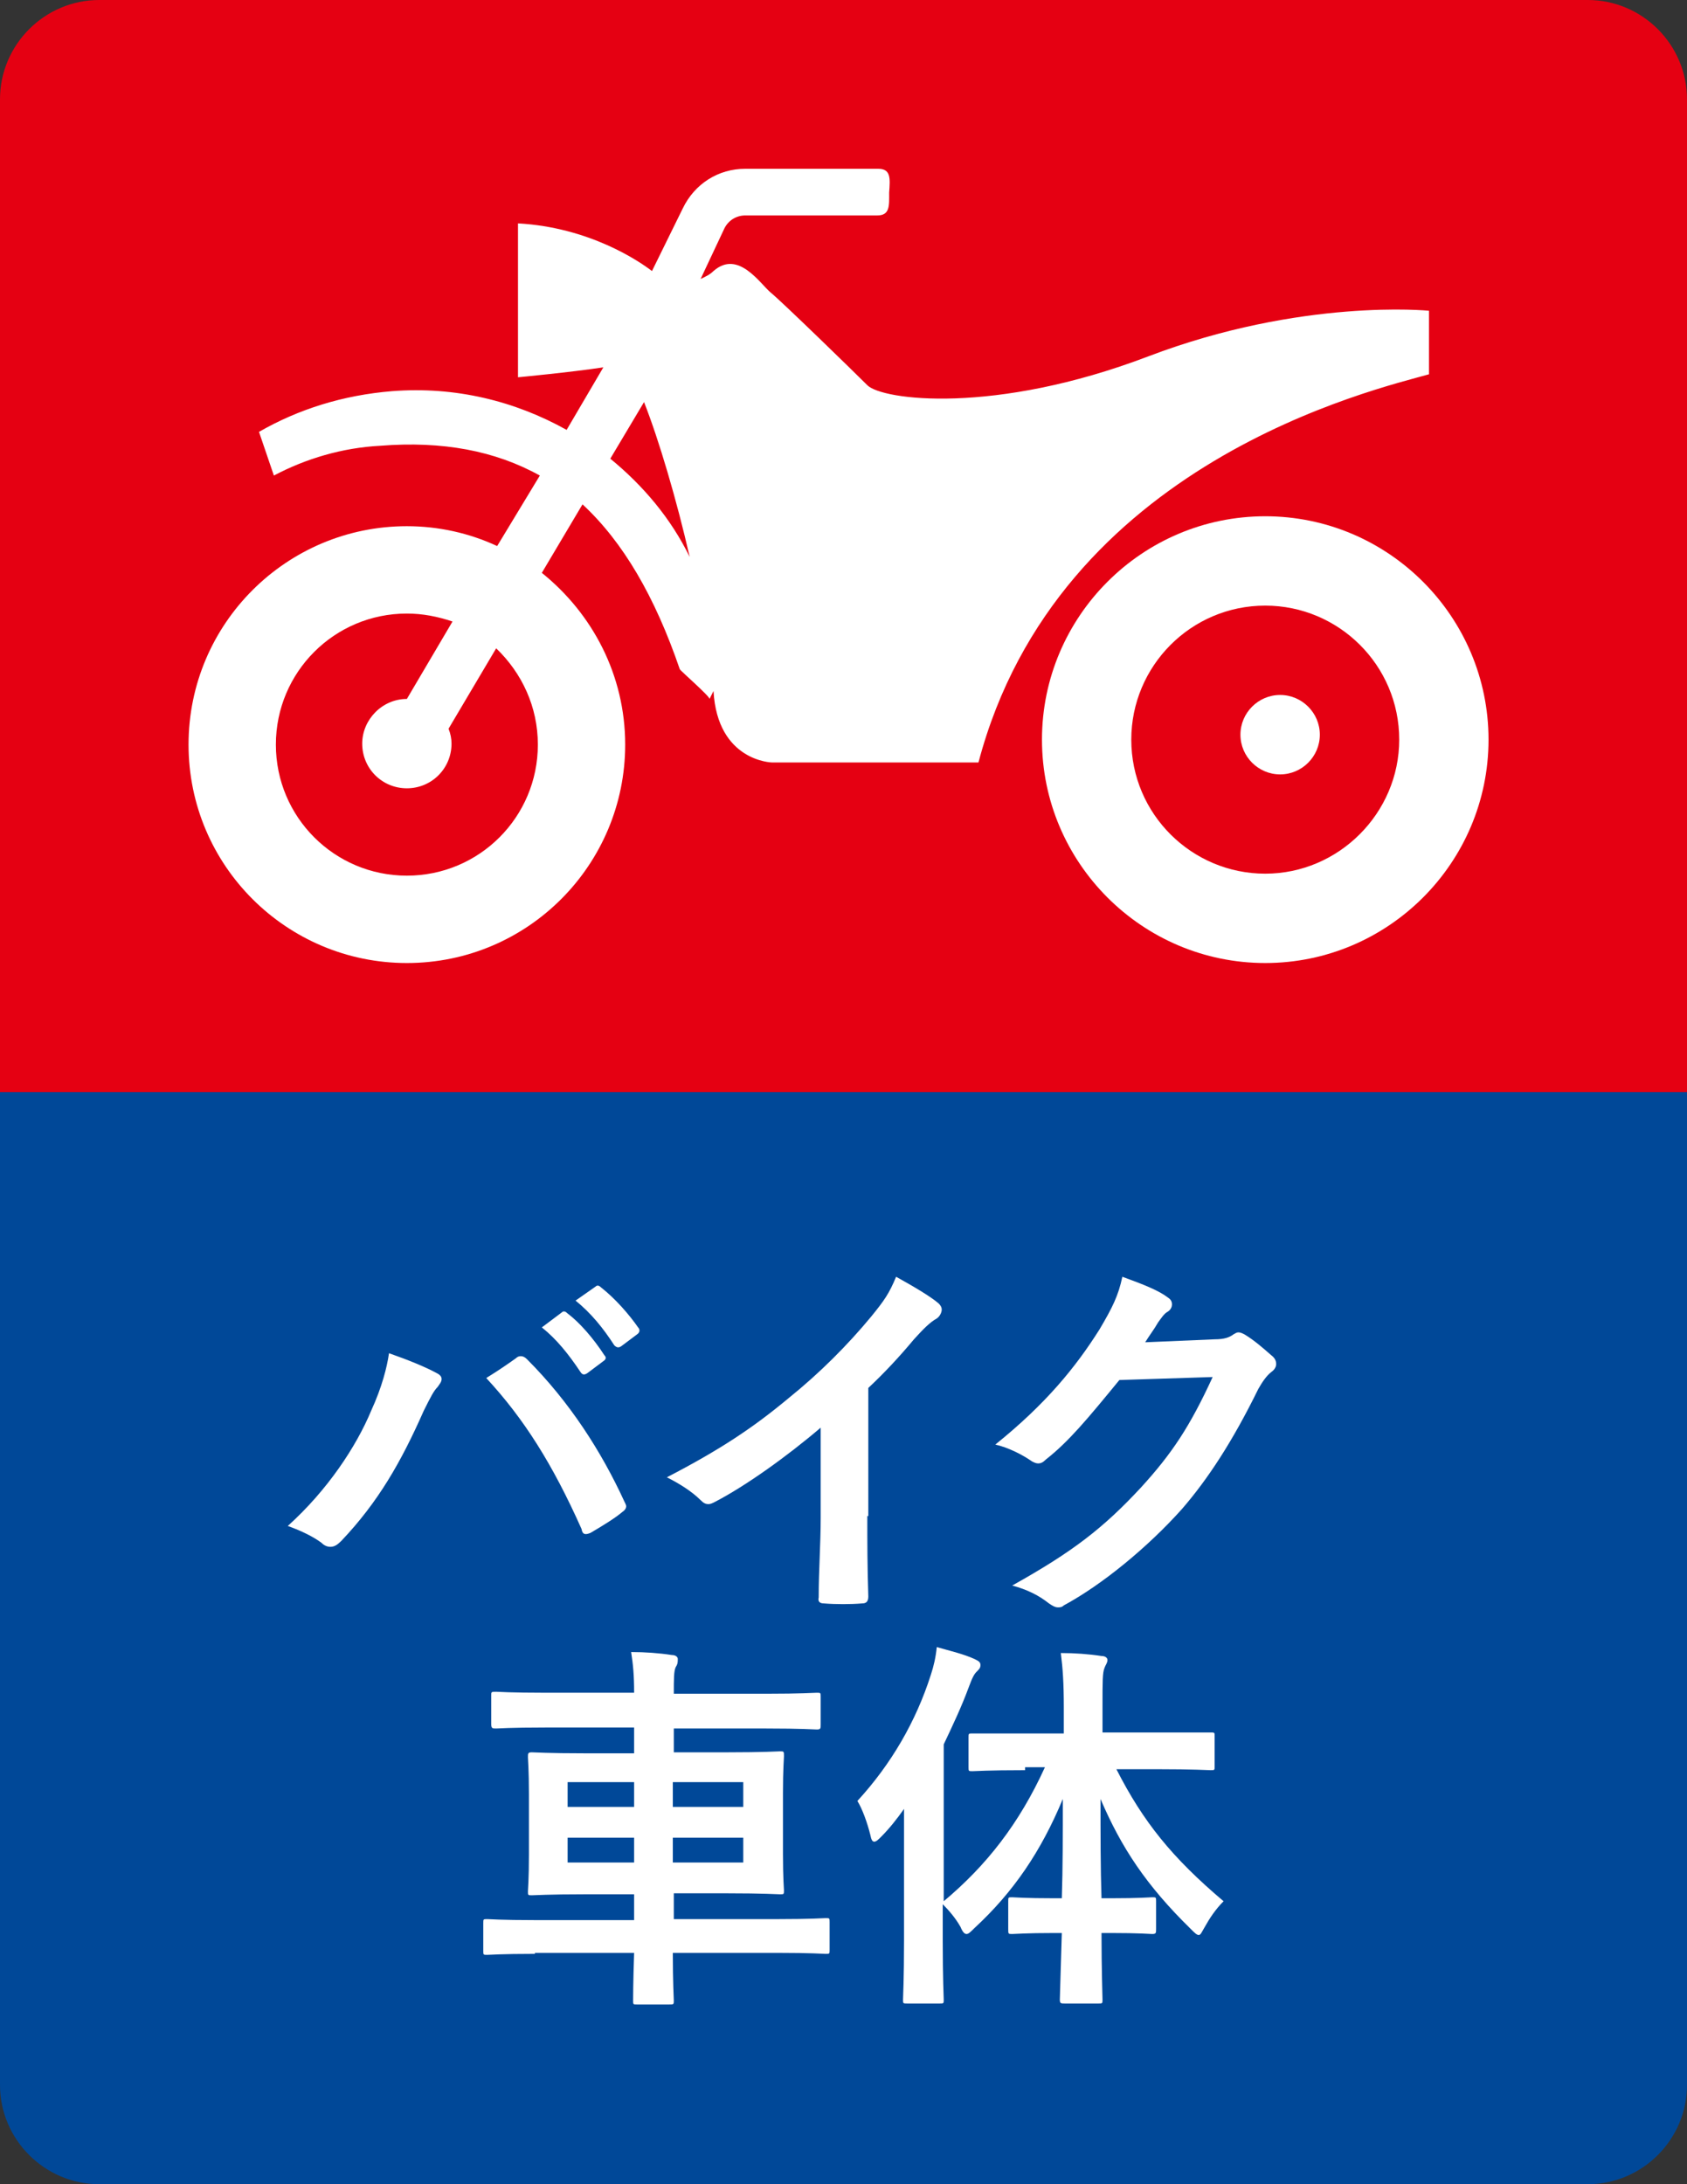 <?xml version="1.0" encoding="utf-8"?>
<!-- Generator: Adobe Illustrator 22.1.0, SVG Export Plug-In . SVG Version: 6.00 Build 0)  -->
<svg version="1.1" id="レイヤー_1" xmlns="http://www.w3.org/2000/svg" xmlns:xlink="http://www.w3.org/1999/xlink" x="0px"
	 y="0px" viewBox="0 0 170 220" style="enable-background:new 0 0 170 220;" xml:space="preserve">
<rect x="0" y="0" width="170" height="220" fill="#333333" stroke="none"/>
<style type="text/css">
	.st0{fill:#004898;}
	.st1{fill:#E50012;}
	.st2{enable-background:new    ;}
	.st3{fill:#FFFFFF;}
</style>
<title>bike_on_hon</title>
<desc>Created with Sketch.</desc>
<g id="Page-1">
	<g id="bike_on_hon">
		<path id="Rectangle-Copy-4" class="st0" d="M10,80h150c5.5,0,10,4.5,10,10v120c0,5.5-4.5,10-10,10H10c-5.5,0-10-4.5-10-10V90
			C0,84.5,4.5,80,10,80z"/>
		<path id="Rectangle-2-Copy" class="st1" d="M10,0h150c5.5,0,10,4.5,10,10v100H0V10C0,4.5,4.5,0,10,0z"/>
		<g class="st2">
			<path class="st3" d="M37.4,142.1c1.1-2.4,1.6-4.4,1.8-5.8c2,0.7,3.7,1.4,4.8,2c0.4,0.2,0.5,0.4,0.5,0.6c0,0.3-0.2,0.5-0.4,0.8
				c-0.4,0.4-0.7,1-1.4,2.4c-2.3,5.2-4.6,9.2-8.3,13.1c-0.4,0.4-0.7,0.6-1.1,0.6c-0.3,0-0.6-0.1-0.9-0.4c-0.8-0.6-2-1.2-3.4-1.7
				C33,150.1,35.9,145.7,37.4,142.1z M52,136.8c0.2-0.2,0.4-0.2,0.5-0.2c0.2,0,0.4,0.1,0.6,0.3c4.3,4.3,7.5,9.3,9.8,14.3
				c0.1,0.2,0.2,0.4,0.2,0.5c0,0.2-0.1,0.4-0.4,0.6c-0.7,0.6-2,1.4-3.2,2.1c-0.5,0.2-0.8,0.2-0.9-0.4c-2.9-6.5-5.8-11.1-9.6-15.2
				C50.3,138,51.3,137.3,52,136.8z M56.6,132.2c0.2-0.2,0.4-0.1,0.6,0.1c1.2,0.9,2.6,2.5,3.7,4.2c0.2,0.2,0.2,0.4-0.1,0.6l-1.6,1.2
				c-0.3,0.2-0.5,0.2-0.7-0.1c-1.2-1.8-2.4-3.3-3.9-4.5L56.6,132.2z M60,129.6c0.2-0.2,0.4-0.1,0.6,0.1c1.4,1.1,2.8,2.7,3.7,4
				c0.2,0.2,0.2,0.5-0.1,0.7l-1.6,1.2c-0.3,0.2-0.5,0.1-0.7-0.1c-1.1-1.7-2.3-3.2-3.9-4.5L60,129.6z"/>
			<path class="st3" d="M87.4,152.7c0,2.7,0,5,0.1,8.1c0,0.5-0.2,0.7-0.6,0.7c-1.2,0.1-2.7,0.1-3.9,0c-0.4,0-0.6-0.2-0.5-0.6
				c0-2.8,0.2-5.3,0.2-8v-9.1c-3.4,2.9-7.6,5.9-10.7,7.5c-0.2,0.1-0.4,0.2-0.6,0.2c-0.3,0-0.5-0.1-0.8-0.4c-0.9-0.9-2.2-1.7-3.4-2.3
				c5.4-2.8,8.7-5,12.3-8c3.1-2.5,5.9-5.3,8.3-8.2c1.3-1.6,1.8-2.3,2.5-4c1.8,1,3.5,2,4.3,2.7c0.2,0.2,0.3,0.4,0.3,0.6
				c0,0.3-0.2,0.7-0.5,0.9c-0.7,0.4-1.3,1-2.3,2.1c-1.5,1.8-3,3.4-4.6,4.9V152.7z"/>
			<path class="st3" d="M122.4,134.9c1,0,1.5-0.2,1.9-0.5c0.2-0.1,0.3-0.2,0.5-0.2c0.2,0,0.4,0.1,0.6,0.2c1,0.6,1.9,1.4,2.7,2.1
				c0.4,0.3,0.5,0.6,0.5,0.9c0,0.3-0.2,0.6-0.5,0.8c-0.5,0.4-0.9,1-1.3,1.7c-2.6,5.3-5.1,9.1-7.7,12.1c-3.4,3.8-8,7.6-11.9,9.7
				c-0.2,0.2-0.4,0.2-0.6,0.2c-0.3,0-0.6-0.2-0.9-0.4c-1-0.8-2.2-1.4-3.7-1.8c6.1-3.4,9.2-5.8,13-9.9c3.1-3.4,4.9-6.1,7.2-11.1
				l-9.4,0.3c-3.2,3.9-5.1,6.2-7.4,8c-0.3,0.3-0.5,0.4-0.8,0.4c-0.2,0-0.4-0.1-0.6-0.2c-1-0.7-2.4-1.4-3.7-1.7
				c5.1-4.1,8.1-7.8,10.5-11.6c1.3-2.2,1.9-3.4,2.3-5.3c2.2,0.8,3.7,1.4,4.6,2.1c0.3,0.2,0.4,0.4,0.4,0.7c0,0.2-0.1,0.5-0.4,0.7
				c-0.4,0.2-0.7,0.7-1,1.1c-0.4,0.7-0.8,1.2-1.3,2L122.4,134.9z"/>
		</g>
		<g>
		</g>
		<g class="st2">
			<path class="st3" d="M53.9,196.8c-3.4,0-4.6,0.1-4.8,0.1c-0.4,0-0.4,0-0.4-0.4v-2.8c0-0.4,0-0.4,0.4-0.4c0.2,0,1.4,0.1,4.8,0.1
				h10v-2.6h-4.9c-3.8,0-5.1,0.1-5.4,0.1c-0.4,0-0.4,0-0.4-0.4c0-0.2,0.1-1.2,0.1-3.7v-6.1c0-2.4-0.1-3.5-0.1-3.7
				c0-0.4,0-0.5,0.4-0.5c0.3,0,1.6,0.1,5.4,0.1h4.9V174h-8.9c-3.6,0-4.8,0.1-5,0.1c-0.4,0-0.5,0-0.5-0.5v-2.8c0-0.4,0-0.4,0.5-0.4
				c0.2,0,1.4,0.1,5,0.1h8.9c0-1.8-0.1-2.8-0.3-4.1c1.4,0,2.8,0.1,4.1,0.3c0.4,0,0.6,0.2,0.6,0.4c0,0.3,0,0.5-0.2,0.8
				c-0.2,0.4-0.2,1.2-0.2,2.7h9.3c3.6,0,4.8-0.1,5.1-0.1c0.4,0,0.4,0,0.4,0.4v2.8c0,0.4,0,0.5-0.4,0.5c-0.2,0-1.5-0.1-5.1-0.1h-9.3
				v2.4h5.3c3.8,0,5.2-0.1,5.4-0.1c0.4,0,0.4,0,0.4,0.5c0,0.2-0.1,1.3-0.1,3.7v6.1c0,2.5,0.1,3.5,0.1,3.7c0,0.4,0,0.4-0.4,0.4
				c-0.2,0-1.6-0.1-5.4-0.1h-5.3v2.6h10.5c3.4,0,4.6-0.1,4.8-0.1c0.4,0,0.4,0,0.4,0.4v2.8c0,0.4,0,0.4-0.4,0.4
				c-0.2,0-1.4-0.1-4.8-0.1H67.8c0,3,0.1,4.6,0.1,4.8c0,0.4,0,0.4-0.5,0.4h-3.2c-0.4,0-0.4,0-0.4-0.4c0-0.2,0-1.8,0.1-4.8H53.9z
				 M63.9,182v-2.5h-6.7v2.5H63.9z M63.9,187.6v-2.5h-6.7v2.5H63.9z M67.8,179.5v2.5h7.1v-2.5H67.8z M74.9,185.1h-7.1v2.5h7.1V185.1
				z"/>
			<path class="st3" d="M103.3,178.3c-3.8,0-5.1,0.1-5.3,0.1c-0.4,0-0.4,0-0.4-0.4v-3c0-0.4,0-0.4,0.4-0.4c0.2,0,1.5,0,5.3,0h3.9
				V172c0-2.5-0.1-3.9-0.3-5.5c1.4,0,2.8,0.1,4.1,0.3c0.4,0,0.6,0.2,0.6,0.4c0,0.3-0.2,0.5-0.3,0.8c-0.2,0.5-0.2,1.3-0.2,3.9v2.6
				h5.5c3.8,0,5.1,0,5.4,0c0.4,0,0.4,0,0.4,0.4v3c0,0.4,0,0.4-0.4,0.4c-0.3,0-1.6-0.1-5.4-0.1h-4.1c2.7,5.3,5.6,8.9,10.8,13.3
				c-0.8,0.8-1.4,1.7-1.9,2.6c-0.3,0.5-0.4,0.8-0.6,0.8c-0.2,0-0.4-0.2-0.8-0.6c-4.5-4.4-7-8.2-9.1-13.1c0,3.5,0,7,0.1,10h0.9
				c3,0,4-0.1,4.2-0.1c0.4,0,0.4,0,0.4,0.4v2.8c0,0.4,0,0.5-0.4,0.5c-0.2,0-1.2-0.1-4.2-0.1h-0.9c0,3.7,0.1,6.3,0.1,6.7
				c0,0.4,0,0.4-0.4,0.4h-3.4c-0.4,0-0.5,0-0.5-0.4c0-0.4,0.1-3,0.2-6.7h-0.7c-3,0-4,0.1-4.3,0.1c-0.4,0-0.4,0-0.4-0.5v-2.8
				c0-0.4,0-0.4,0.4-0.4c0.2,0,1.2,0.1,4.3,0.1h0.7c0.1-3,0.1-6.5,0.1-10c-2.2,5.3-5,9.4-8.9,13c-0.4,0.4-0.6,0.6-0.8,0.6
				c-0.2,0-0.4-0.2-0.6-0.7c-0.5-0.9-1.2-1.7-1.8-2.3v3.7c0,3.8,0.1,5.7,0.1,5.9c0,0.4,0,0.4-0.4,0.4h-3.3c-0.4,0-0.4,0-0.4-0.4
				c0-0.2,0.1-2.1,0.1-5.9v-8.9c0-1.3,0-2.8,0-4.4c-0.7,1-1.5,2-2.3,2.8c-0.3,0.3-0.5,0.5-0.7,0.5c-0.2,0-0.3-0.2-0.4-0.7
				c-0.3-1.2-0.8-2.6-1.3-3.4c3.4-3.7,5.9-8,7.4-12.7c0.3-0.9,0.5-1.8,0.6-2.8c1.4,0.4,2.7,0.7,3.8,1.2c0.4,0.2,0.6,0.3,0.6,0.6
				c0,0.3-0.1,0.4-0.4,0.7c-0.2,0.2-0.4,0.5-0.8,1.6c-0.7,1.9-1.6,3.8-2.5,5.7v15.8c4.3-3.6,7.6-7.8,10.2-13.5H103.3z"/>
		</g>
		<g id="Group-2" transform="translate(19, 17)">
			<path id="Shape" class="st3" d="M125,20.7v-6.4c0,0-12.8-1.3-28.3,4.6s-26.8,4.4-28.3,2.9c-1.5-1.5-8.6-8.4-9.7-9.3
				c-1.1-0.9-3.3-4.4-5.8-2.2c-0.4,0.4-0.9,0.6-1.3,0.8L54,6c0.4-0.8,1.2-1.3,2.1-1.3h13.3c1.3,0,1.2-1,1.2-2.3
				C70.7,1,70.8,0,69.5,0H56.1c-2.7,0-5.1,1.5-6.3,4l-3.1,6.3c-1.3-1-6.3-4.4-13.5-4.8v15.5c0,0,5.3-0.5,8.6-1l-3.7,6.3
				c-5.2-2.9-11.2-4.4-17.6-3.9c-4.9,0.4-9.4,1.8-13.4,4.1l1.5,4.4c3.2-1.7,6.9-2.8,10.7-3c6.3-0.5,11.6,0.5,16.1,3L31.1,38
				c-2.8-1.3-5.9-2-9.1-2C9.9,36,0,45.8,0,58c0,12.2,9.9,22,22,22c12.2,0,22-9.9,22-22c0-7-3.3-13.2-8.4-17.3l4.1-6.9
				c4.1,3.8,7.3,9.3,9.8,16.6c0.1,0.2,3,2.7,3,3l0.4-0.8c0.4,7.1,5.9,7.2,5.9,7.2s14.4,0,20.8,0C87.6,29.5,119.7,22.2,125,20.7z
				 M35.2,58c0,7.3-5.9,13.2-13.2,13.2c-7.3,0-13.2-5.9-13.2-13.2c0-7.3,5.9-13.2,13.2-13.2c1.6,0,3.1,0.3,4.6,0.8l-4.6,7.8
				c-2.5,0-4.5,2.1-4.5,4.5c0,2.5,2,4.5,4.5,4.5s4.5-2,4.5-4.5c0-0.5-0.1-1-0.3-1.5l4.8-8.1C33.6,50.8,35.2,54.2,35.2,58z
				 M42.5,29.2l3.4-5.7c1.5,3.8,3.3,9.9,4.6,15.6C48.6,35.2,45.8,31.9,42.5,29.2z"/>
			<path id="Shape_1_" class="st3" d="M108.5,35C96.1,35,86,45.1,86,57.5S96.1,80,108.5,80c12.4,0,22.5-10.1,22.5-22.5
				C131,45.1,120.9,35,108.5,35z M108.5,71c-7.4,0-13.5-6-13.5-13.5c0-7.4,6-13.5,13.5-13.5c7.4,0,13.5,6,13.5,13.5
				C122,64.9,115.9,71,108.5,71z"/>
			<path id="Shape_2_" class="st3" d="M110,53c-2.2,0-4,1.8-4,4c0,2.2,1.8,4,4,4c2.2,0,4-1.8,4-4C114,54.8,112.2,53,110,53z"/>
		</g>
	</g>
</g>
</svg>
